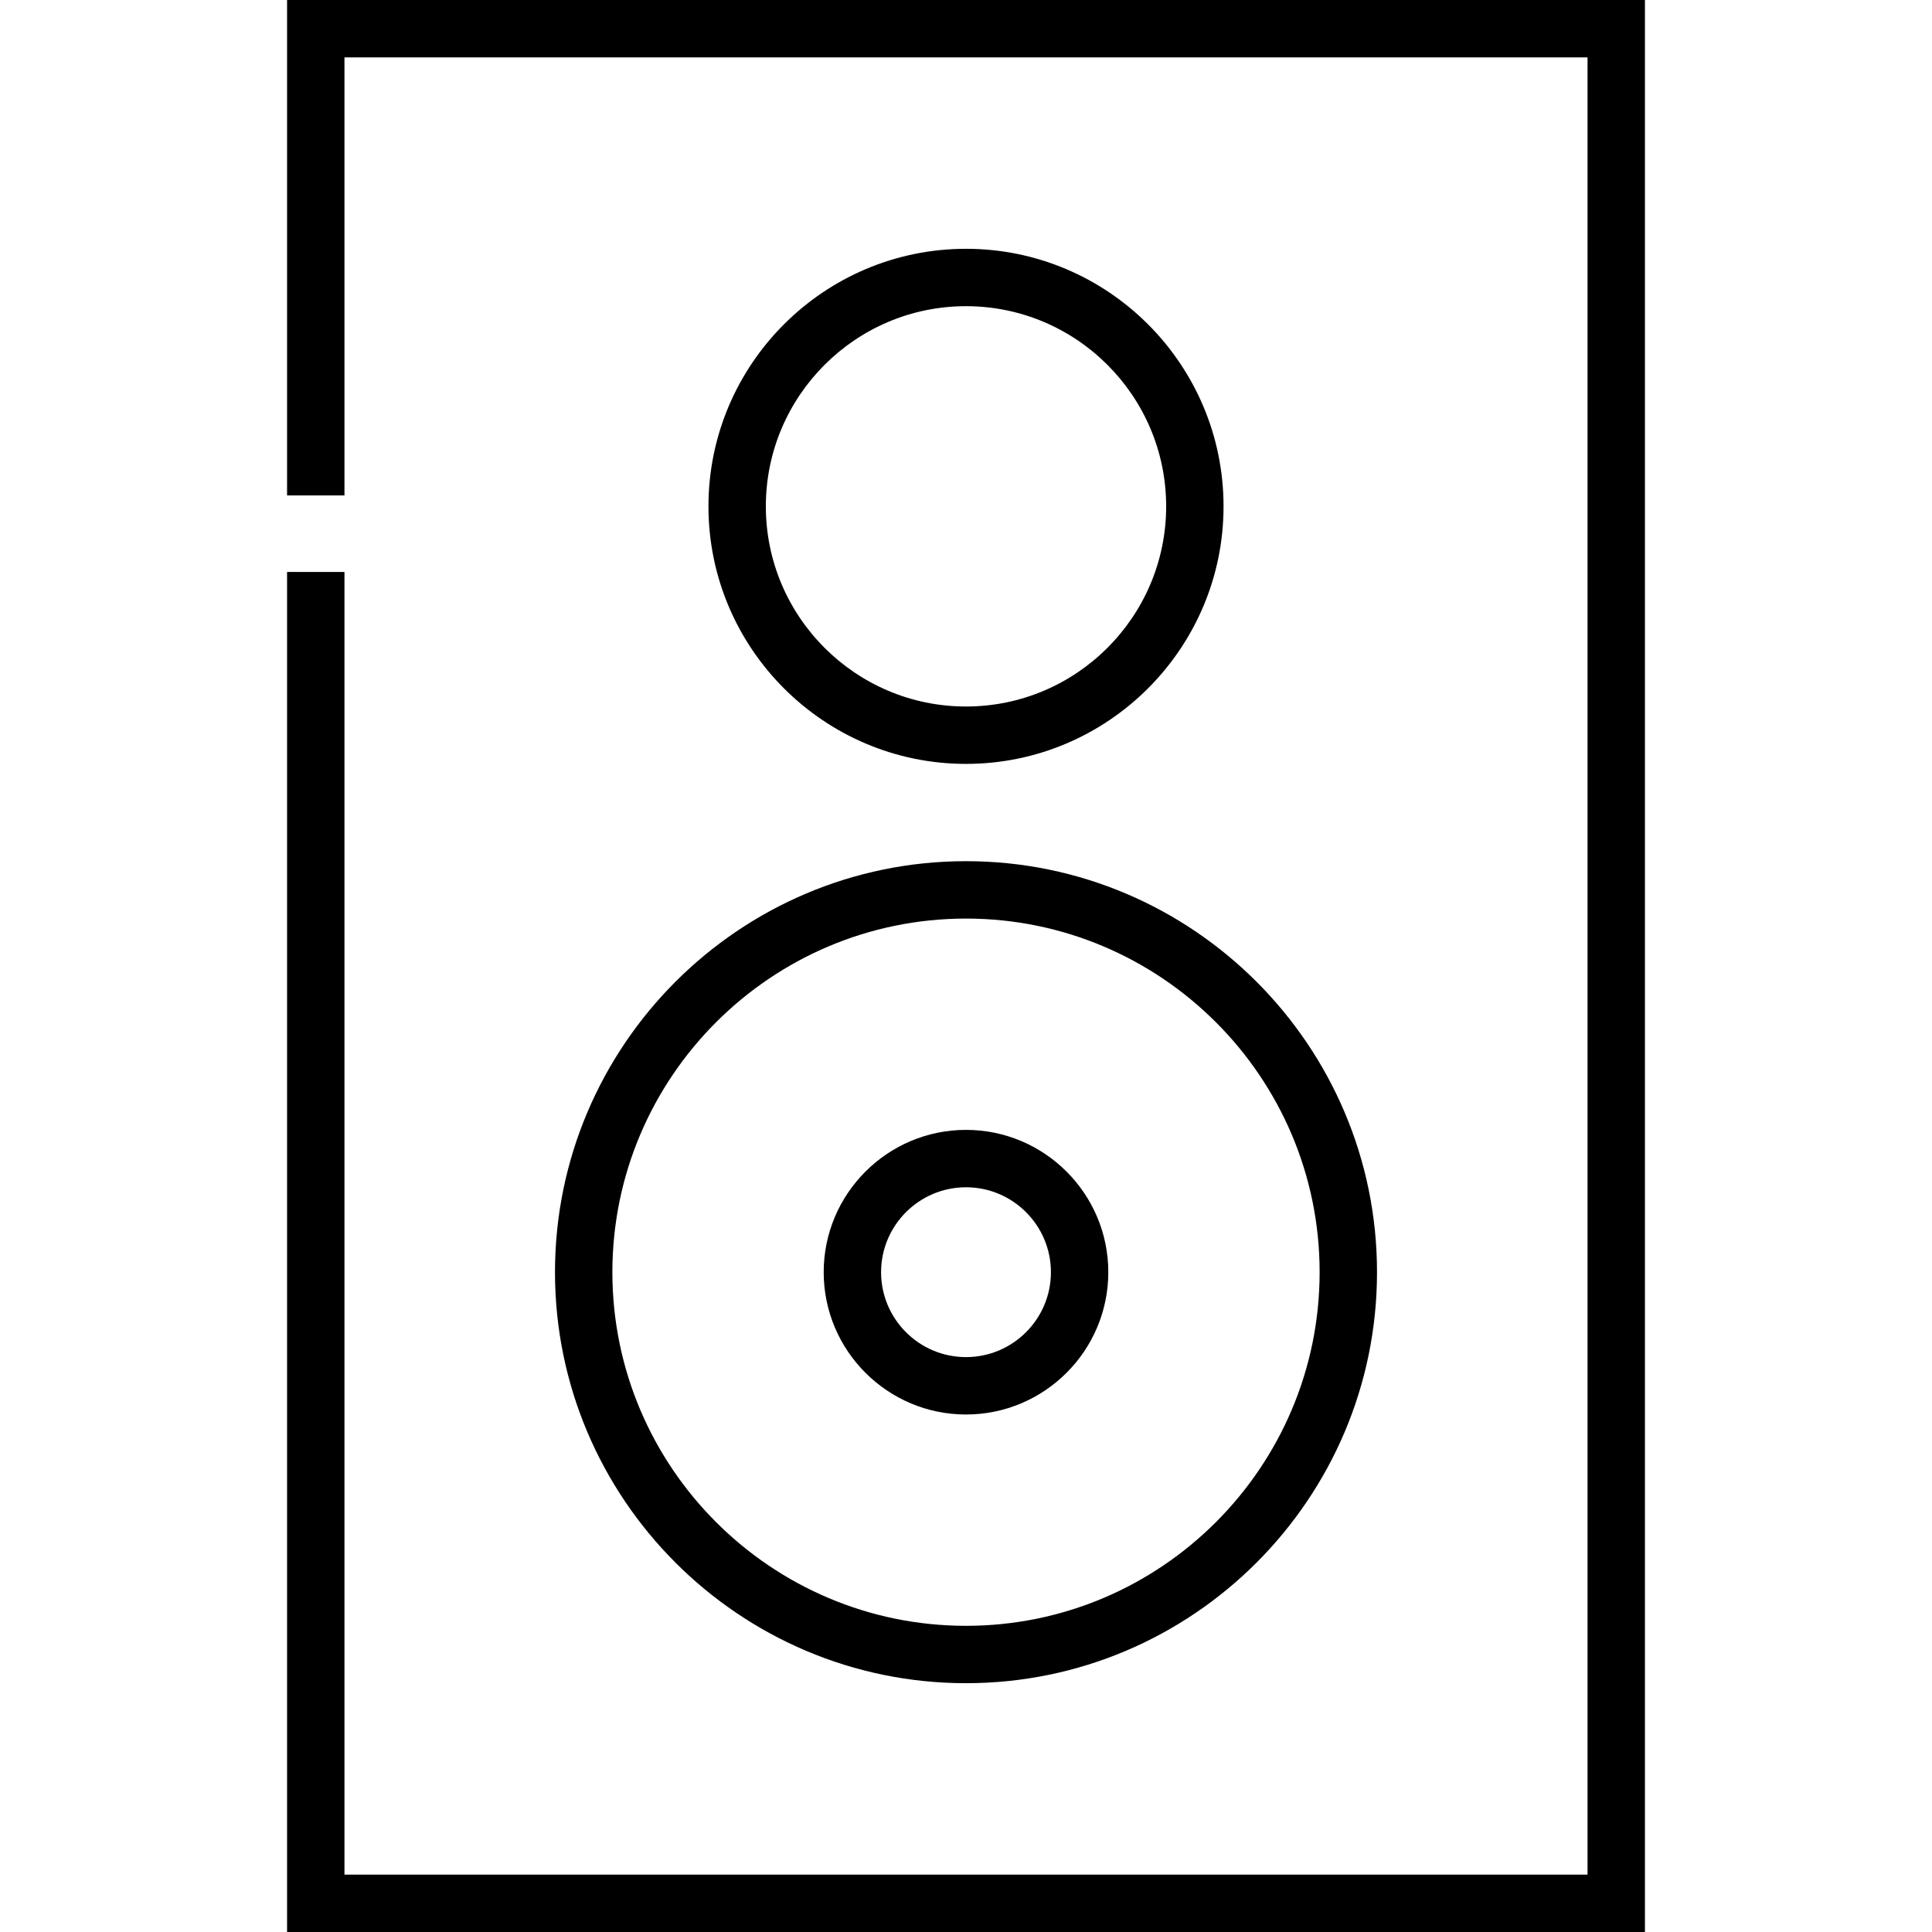 <?xml version="1.0" encoding="iso-8859-1"?>
<!-- Generator: Adobe Illustrator 19.0.0, SVG Export Plug-In . SVG Version: 6.00 Build 0)  -->
<svg version="1.1" id="Layer_1" xmlns="http://www.w3.org/2000/svg" xmlns:xlink="http://www.w3.org/1999/xlink" x="0px" y="0px"
	 viewBox="0 0 512 512" style="enable-background:new 0 0 512 512;" xml:space="preserve">
<g>
	<g>
		<polygon points="76.077,0 76.077,131.296 91.285,131.296 91.285,15.208 420.715,15.208 420.715,496.792 91.285,496.792 
			91.285,151.575 76.077,151.575 76.077,512 435.923,512 435.923,0 		"/>
	</g>
</g>
<g>
	<g>
		<path d="M256,65.934c-37.635,0-68.252,30.619-68.252,68.253c0,37.635,30.618,68.252,68.252,68.252s68.252-30.619,68.252-68.253
			S293.634,65.934,256,65.934z M256,187.231c-29.249,0-53.044-23.795-53.044-53.044S226.751,81.142,256,81.142
			s53.044,23.795,53.044,53.044S285.249,187.231,256,187.231z"/>
	</g>
</g>
<g>
	<g>
		<path d="M256,228.221c-60.06,0-108.922,48.862-108.922,108.922c0,60.06,48.862,108.922,108.922,108.922
			c60.059,0,108.922-48.862,108.922-108.922C364.922,277.083,316.059,228.221,256,228.221z M256,430.859
			c-51.674,0-93.714-42.04-93.714-93.714S204.325,243.43,256,243.43s93.714,42.039,93.714,93.714
			C349.714,388.819,307.674,430.859,256,430.859z"/>
	</g>
</g>
<g>
	<g>
		<path d="M256,299.431c-20.795,0-37.713,16.917-37.713,37.713c0,20.794,16.917,37.713,37.713,37.713s37.713-16.917,37.713-37.713
			C293.713,316.348,276.795,299.431,256,299.431z M256,359.648c-12.409,0-22.505-10.095-22.505-22.505
			c0-12.41,10.095-22.505,22.505-22.505c12.409,0,22.505,10.095,22.505,22.505C278.505,349.552,268.409,359.648,256,359.648z"/>
	</g>
</g>
<g>
</g>
<g>
</g>
<g>
</g>
<g>
</g>
<g>
</g>
<g>
</g>
<g>
</g>
<g>
</g>
<g>
</g>
<g>
</g>
<g>
</g>
<g>
</g>
<g>
</g>
<g>
</g>
<g>
</g>
</svg>
